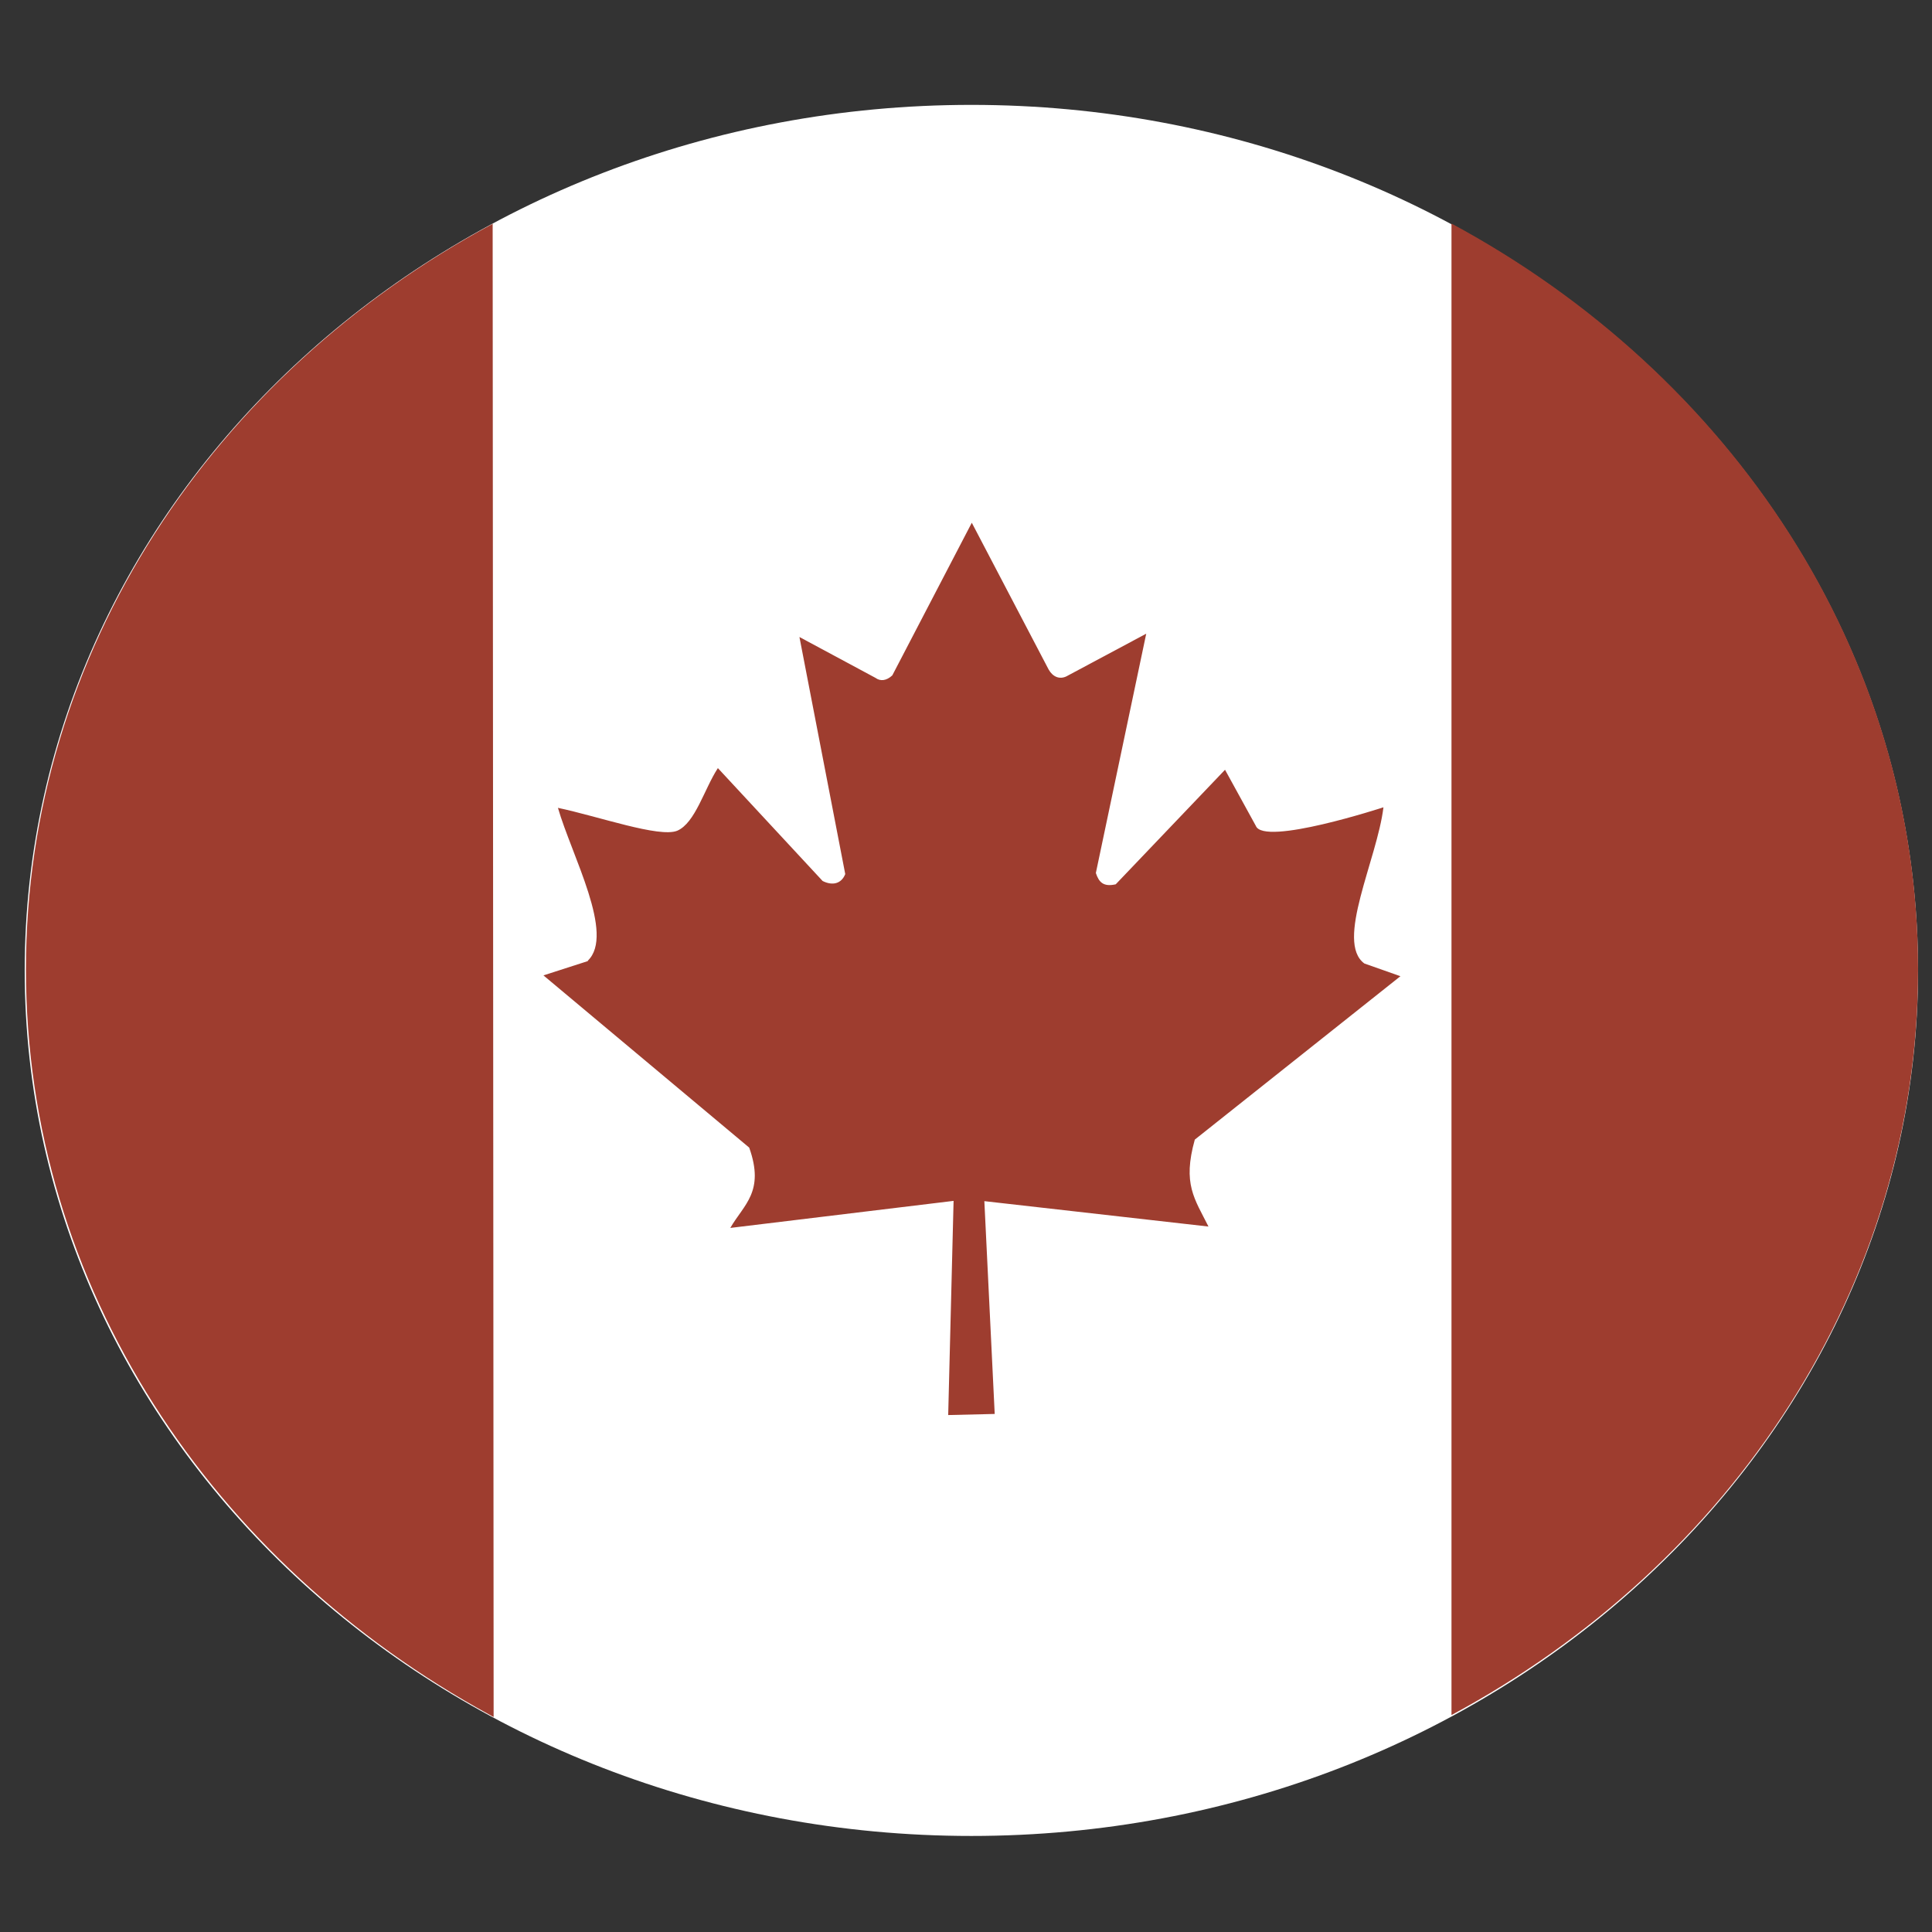 <svg width="14" height="14" viewBox="0 0 14 14" fill="none" xmlns="http://www.w3.org/2000/svg">
<rect x="0" y="0" width="14" height="14" fill="#333333" stroke="none"/>
<g clip-path="url(#clip0_1437_125725)">
<path d="M7.039 13.304C10.828 13.304 13.899 10.496 13.899 7.032C13.899 3.568 10.828 0.76 7.039 0.76C3.251 0.76 0.179 3.568 0.179 7.032C0.179 10.496 3.251 13.304 7.039 13.304Z" fill="white"/>
<path d="M13.899 7.024C13.899 4.722 12.541 2.71 10.518 1.62V12.428C12.541 11.338 13.899 9.328 13.899 7.024Z" fill="#9E3D2F"/>
<path d="M3.57 1.622C1.547 2.71 0.188 4.722 0.188 7.024C0.188 9.326 1.538 11.328 3.548 12.426C3.557 12.432 3.577 12.442 3.577 12.442V12.432V12.4L3.57 1.632" fill="#9E3D2F"/>
<path d="M4.261 6.964L3.938 7.068L5.429 8.316C5.543 8.636 5.39 8.728 5.292 8.898L6.91 8.702L6.871 10.254L7.208 10.246L7.133 8.704L8.757 8.888C8.656 8.686 8.568 8.58 8.658 8.258L10.148 7.074L9.887 6.982C9.673 6.826 9.979 6.228 10.025 5.85C10.025 5.85 9.157 6.134 9.1 5.984L8.877 5.578L8.085 6.408C7.997 6.428 7.963 6.394 7.941 6.326L8.306 4.592L7.726 4.902C7.678 4.924 7.63 4.906 7.599 4.852L7.042 3.788L6.466 4.894C6.423 4.934 6.379 4.938 6.344 4.912L5.793 4.616L6.125 6.334C6.097 6.404 6.033 6.42 5.961 6.384L5.202 5.566C5.103 5.718 5.038 5.964 4.907 6.02C4.777 6.072 4.338 5.916 4.043 5.854C4.143 6.2 4.458 6.772 4.259 6.962L4.261 6.964Z" fill="#9E3D2F"/>
</g>
<defs>
<clipPath id="clip0_1437_125725">
<rect width="14" height="13" fill="white" transform="translate(0 0.5)"/>
</clipPath>
</defs>
</svg>
